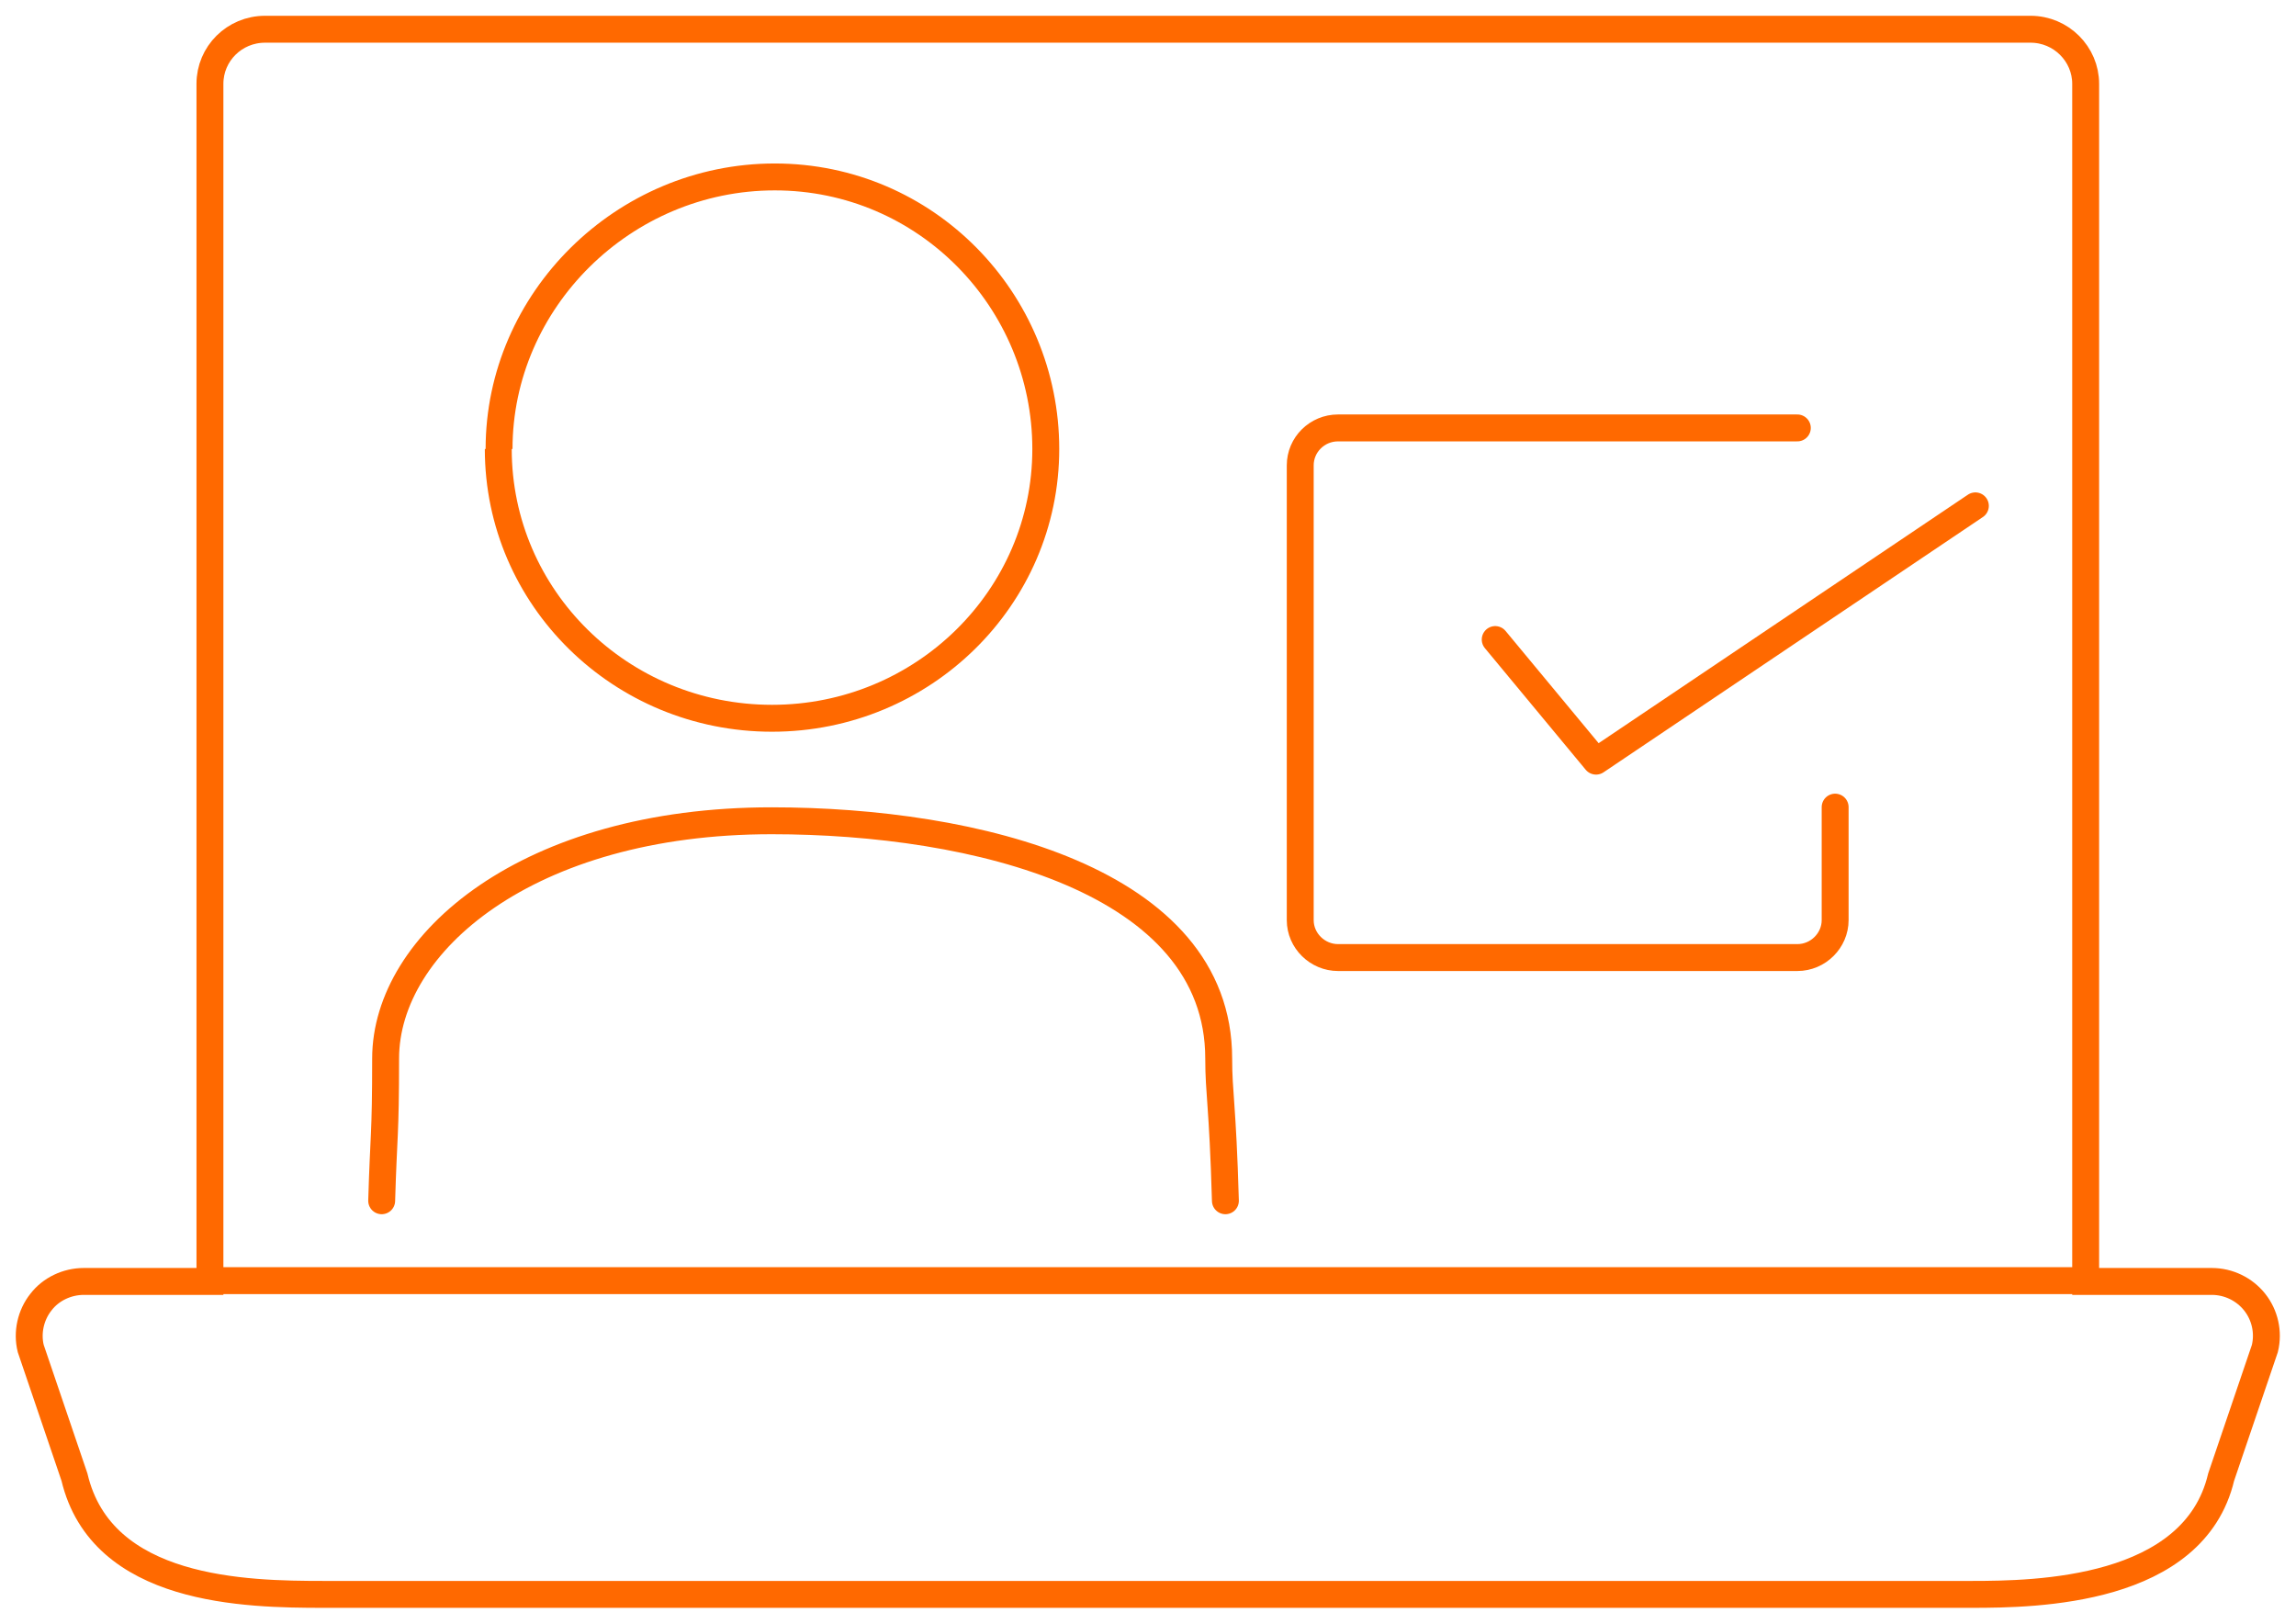 <?xml version="1.0" encoding="UTF-8"?>
<svg xmlns="http://www.w3.org/2000/svg" width="256" height="181" viewBox="0 0 256 181" fill="none">
  <path d="M81.381 177.741H219.855C227.014 177.741 244.625 177.481 247.655 164.664L252.53 150.326C252.97 148.502 252.53 146.59 251.389 145.156C250.247 143.723 248.49 142.854 246.601 142.854H232.548V9.341C232.548 6.039 229.825 3.259 226.399 3.259H29.557C26.131 3.259 23.408 5.996 23.408 9.341V142.854H9.355C7.466 142.854 5.665 143.723 4.567 145.156C3.426 146.59 2.986 148.545 3.426 150.326L8.301 164.664C11.331 177.481 27.405 177.741 36.101 177.741H174.575" stroke="#ff6900" stroke-width="3" stroke-miterlimit="10" stroke-linecap="round"></path>
  <path d="M232.548 142.767H23.145" stroke="#ff6900" stroke-width="3" stroke-miterlimit="10" stroke-linecap="round"></path>
  <path d="M166.714 71.296L177.957 84.852L220.251 56.394" stroke="#ff6900" stroke-width="3" stroke-linecap="round" stroke-linejoin="round"></path>
  <path d="M204.615 89.979V102.578C204.615 104.838 202.727 106.749 200.399 106.749H149.191C146.907 106.749 144.974 104.881 144.974 102.578V51.876C144.974 49.573 146.863 47.705 149.191 47.705H200.399" stroke="#ff6900" stroke-width="3" stroke-linecap="round"></path>
  <path d="M55.557 50.051C55.557 66.648 69.215 80.073 86.08 80.073C102.945 80.073 116.603 66.604 116.603 50.051C116.603 33.498 103.252 19.725 86.387 19.725C69.523 19.725 55.645 33.498 55.645 50.051" stroke="#ff6900" stroke-width="3" stroke-miterlimit="10"></path>
  <path d="M42.557 133.86C42.776 126.344 42.996 126.735 42.996 118.002C42.996 105.142 58.851 91.499 86.036 91.499C108.698 91.499 135.883 98.103 135.883 118.002C135.883 121.956 136.323 123.085 136.63 133.86" stroke="#ff6900" stroke-width="3" stroke-linecap="round" stroke-linejoin="round"></path>
</svg>
